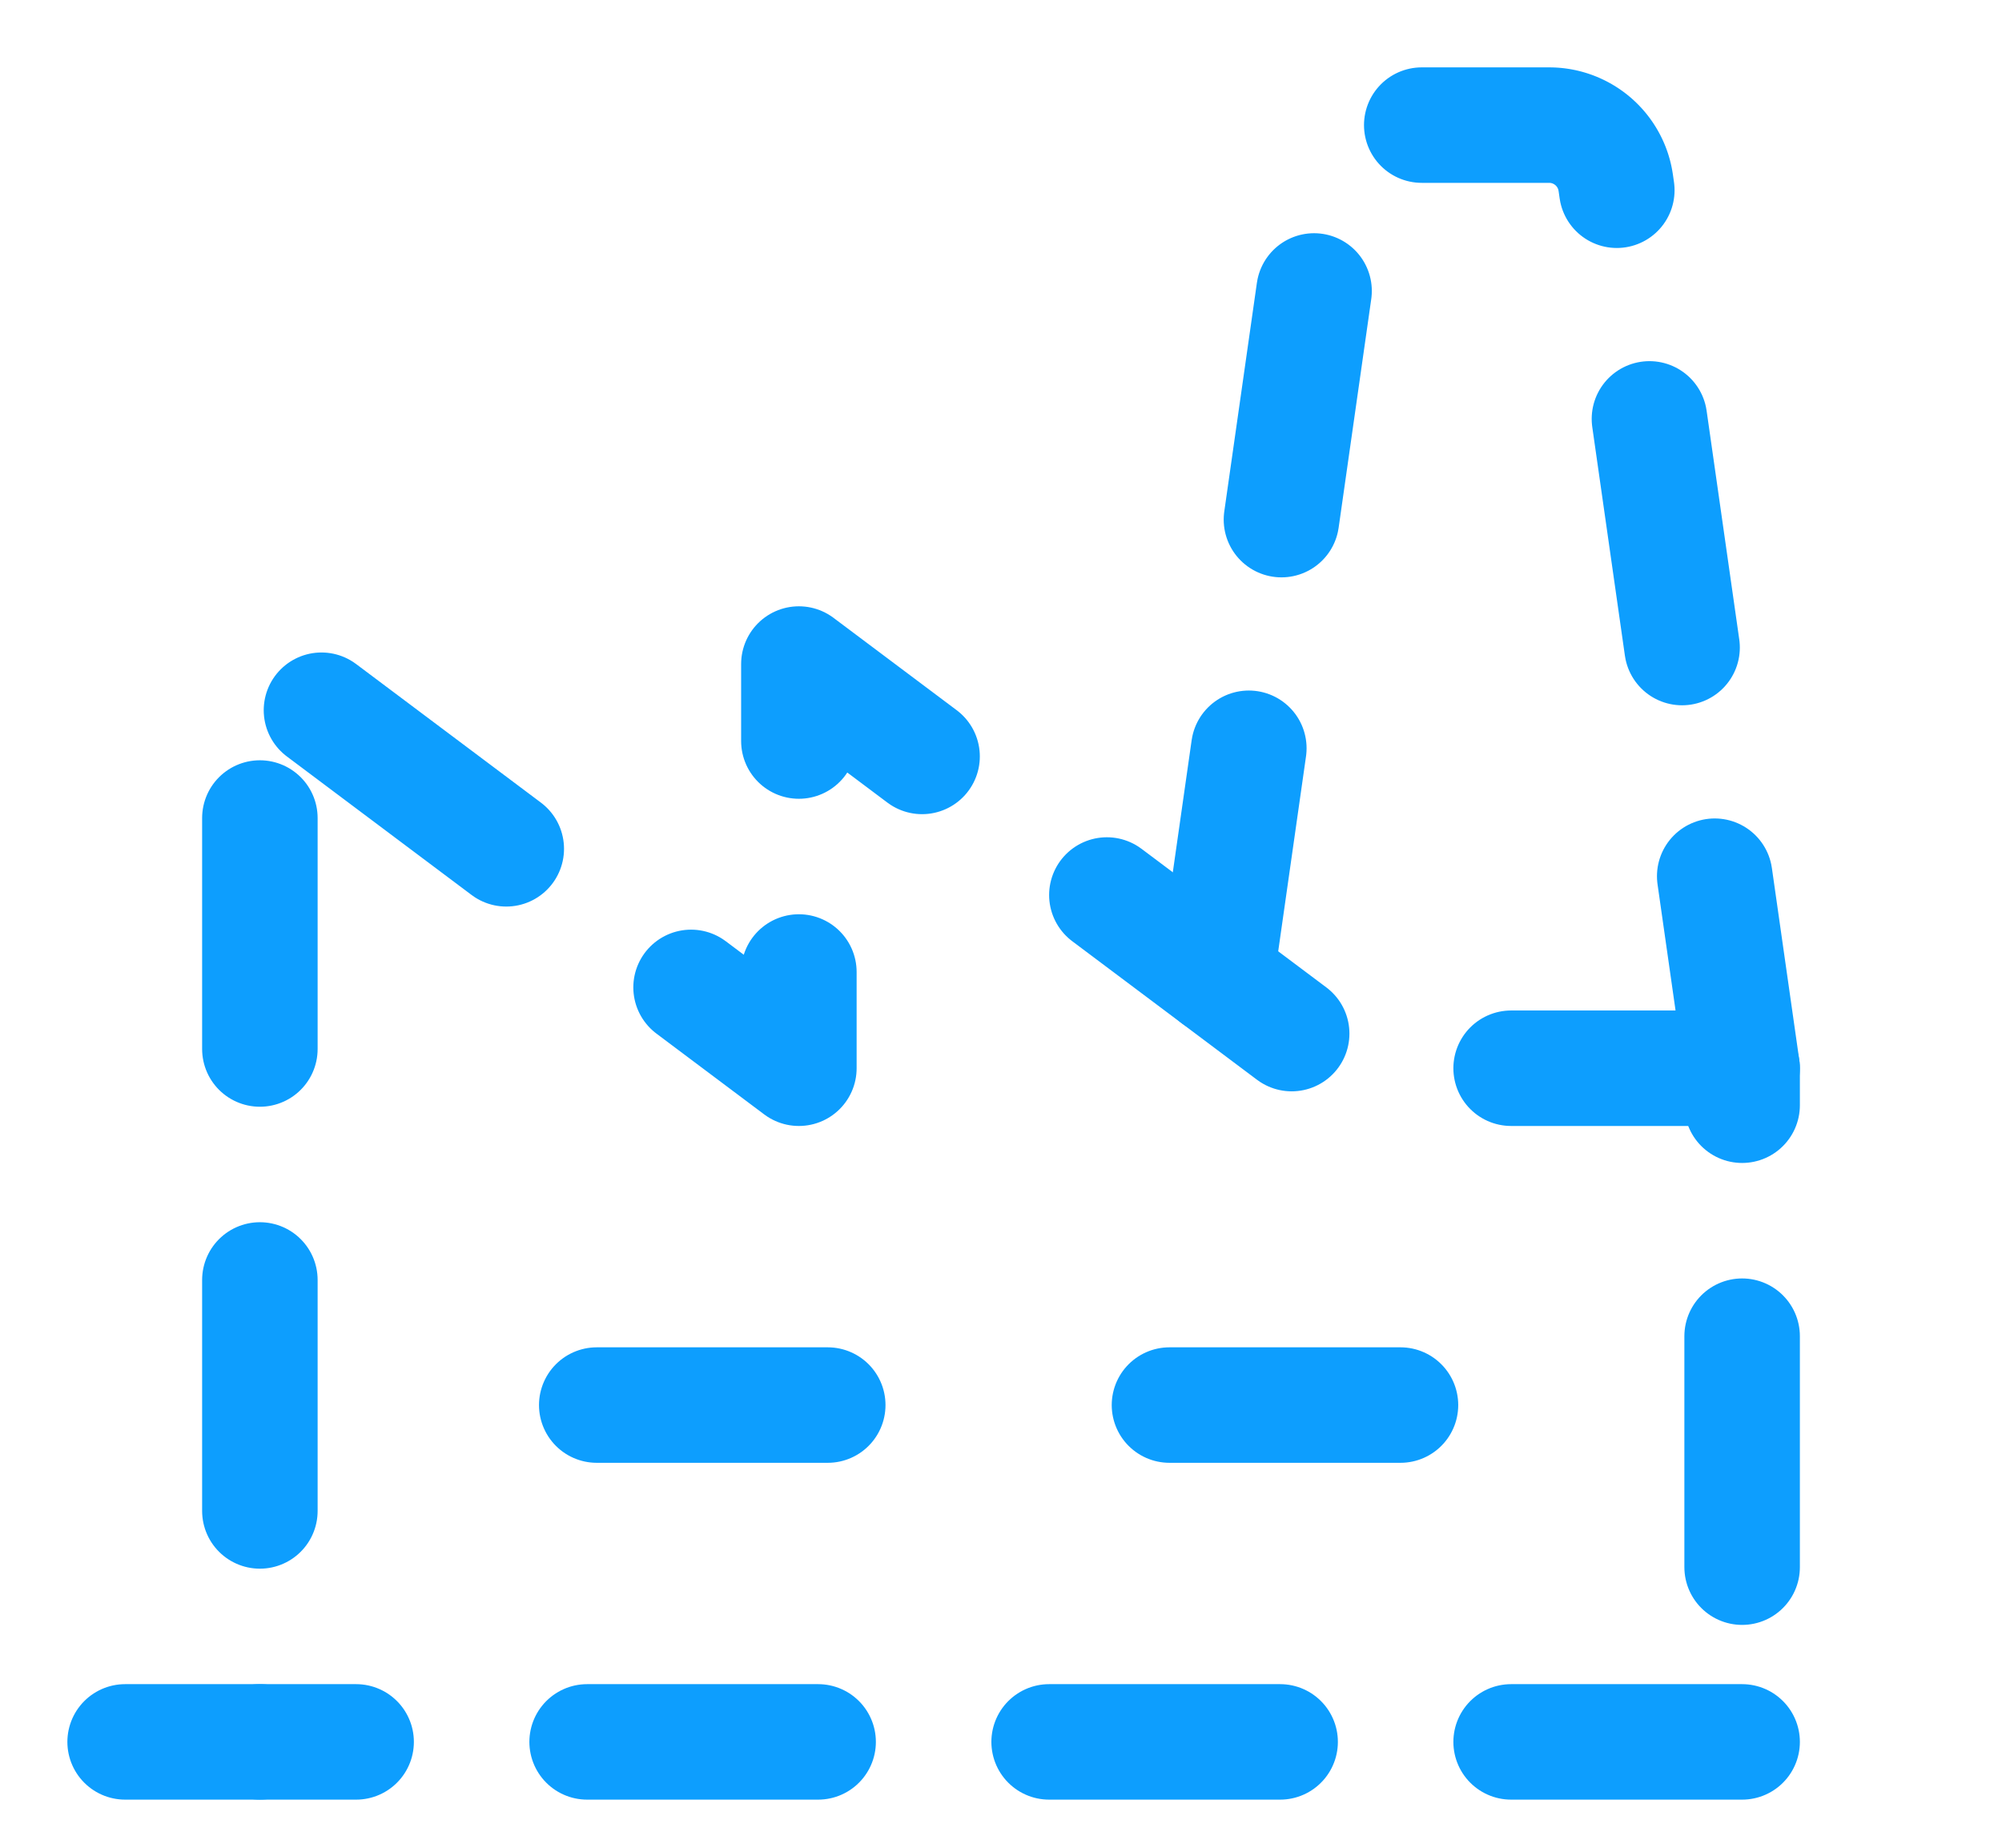 <svg width="26" height="24" viewBox="0 0 26 24" fill="none" xmlns="http://www.w3.org/2000/svg">
<path d="M7.75 18.25H10.812" stroke="#0D9EFE" stroke-width="1.5" stroke-linecap="round" stroke-linejoin="round" stroke-dasharray="3 3"/>
<path d="M15.188 18.25H18.25" stroke="#0D9EFE" stroke-width="1.5" stroke-linecap="round" stroke-linejoin="round" stroke-dasharray="3 3"/>
<path d="M22.625 13.875H17.375L10.375 8.625V13.875L3.375 8.625V22.625" stroke="#0D9EFE" stroke-width="1.5" stroke-linecap="round" stroke-linejoin="round" stroke-dasharray="3 3"/>
<path d="M1.625 22.625H24.375" stroke="#0D9EFE" stroke-width="1.5" stroke-linecap="round" stroke-linejoin="round" stroke-dasharray="3 3"/>
<path d="M15.795 12.689L17.266 2.376C17.296 2.167 17.4 1.976 17.559 1.838C17.719 1.7 17.923 1.624 18.134 1.625H20.116C20.327 1.624 20.531 1.7 20.691 1.838C20.85 1.976 20.955 2.167 20.984 2.376L22.625 13.875V22.625" stroke="#0D9EFE" stroke-width="1.5" stroke-linecap="round" stroke-linejoin="round" stroke-dasharray="3 3"/>
</svg>
